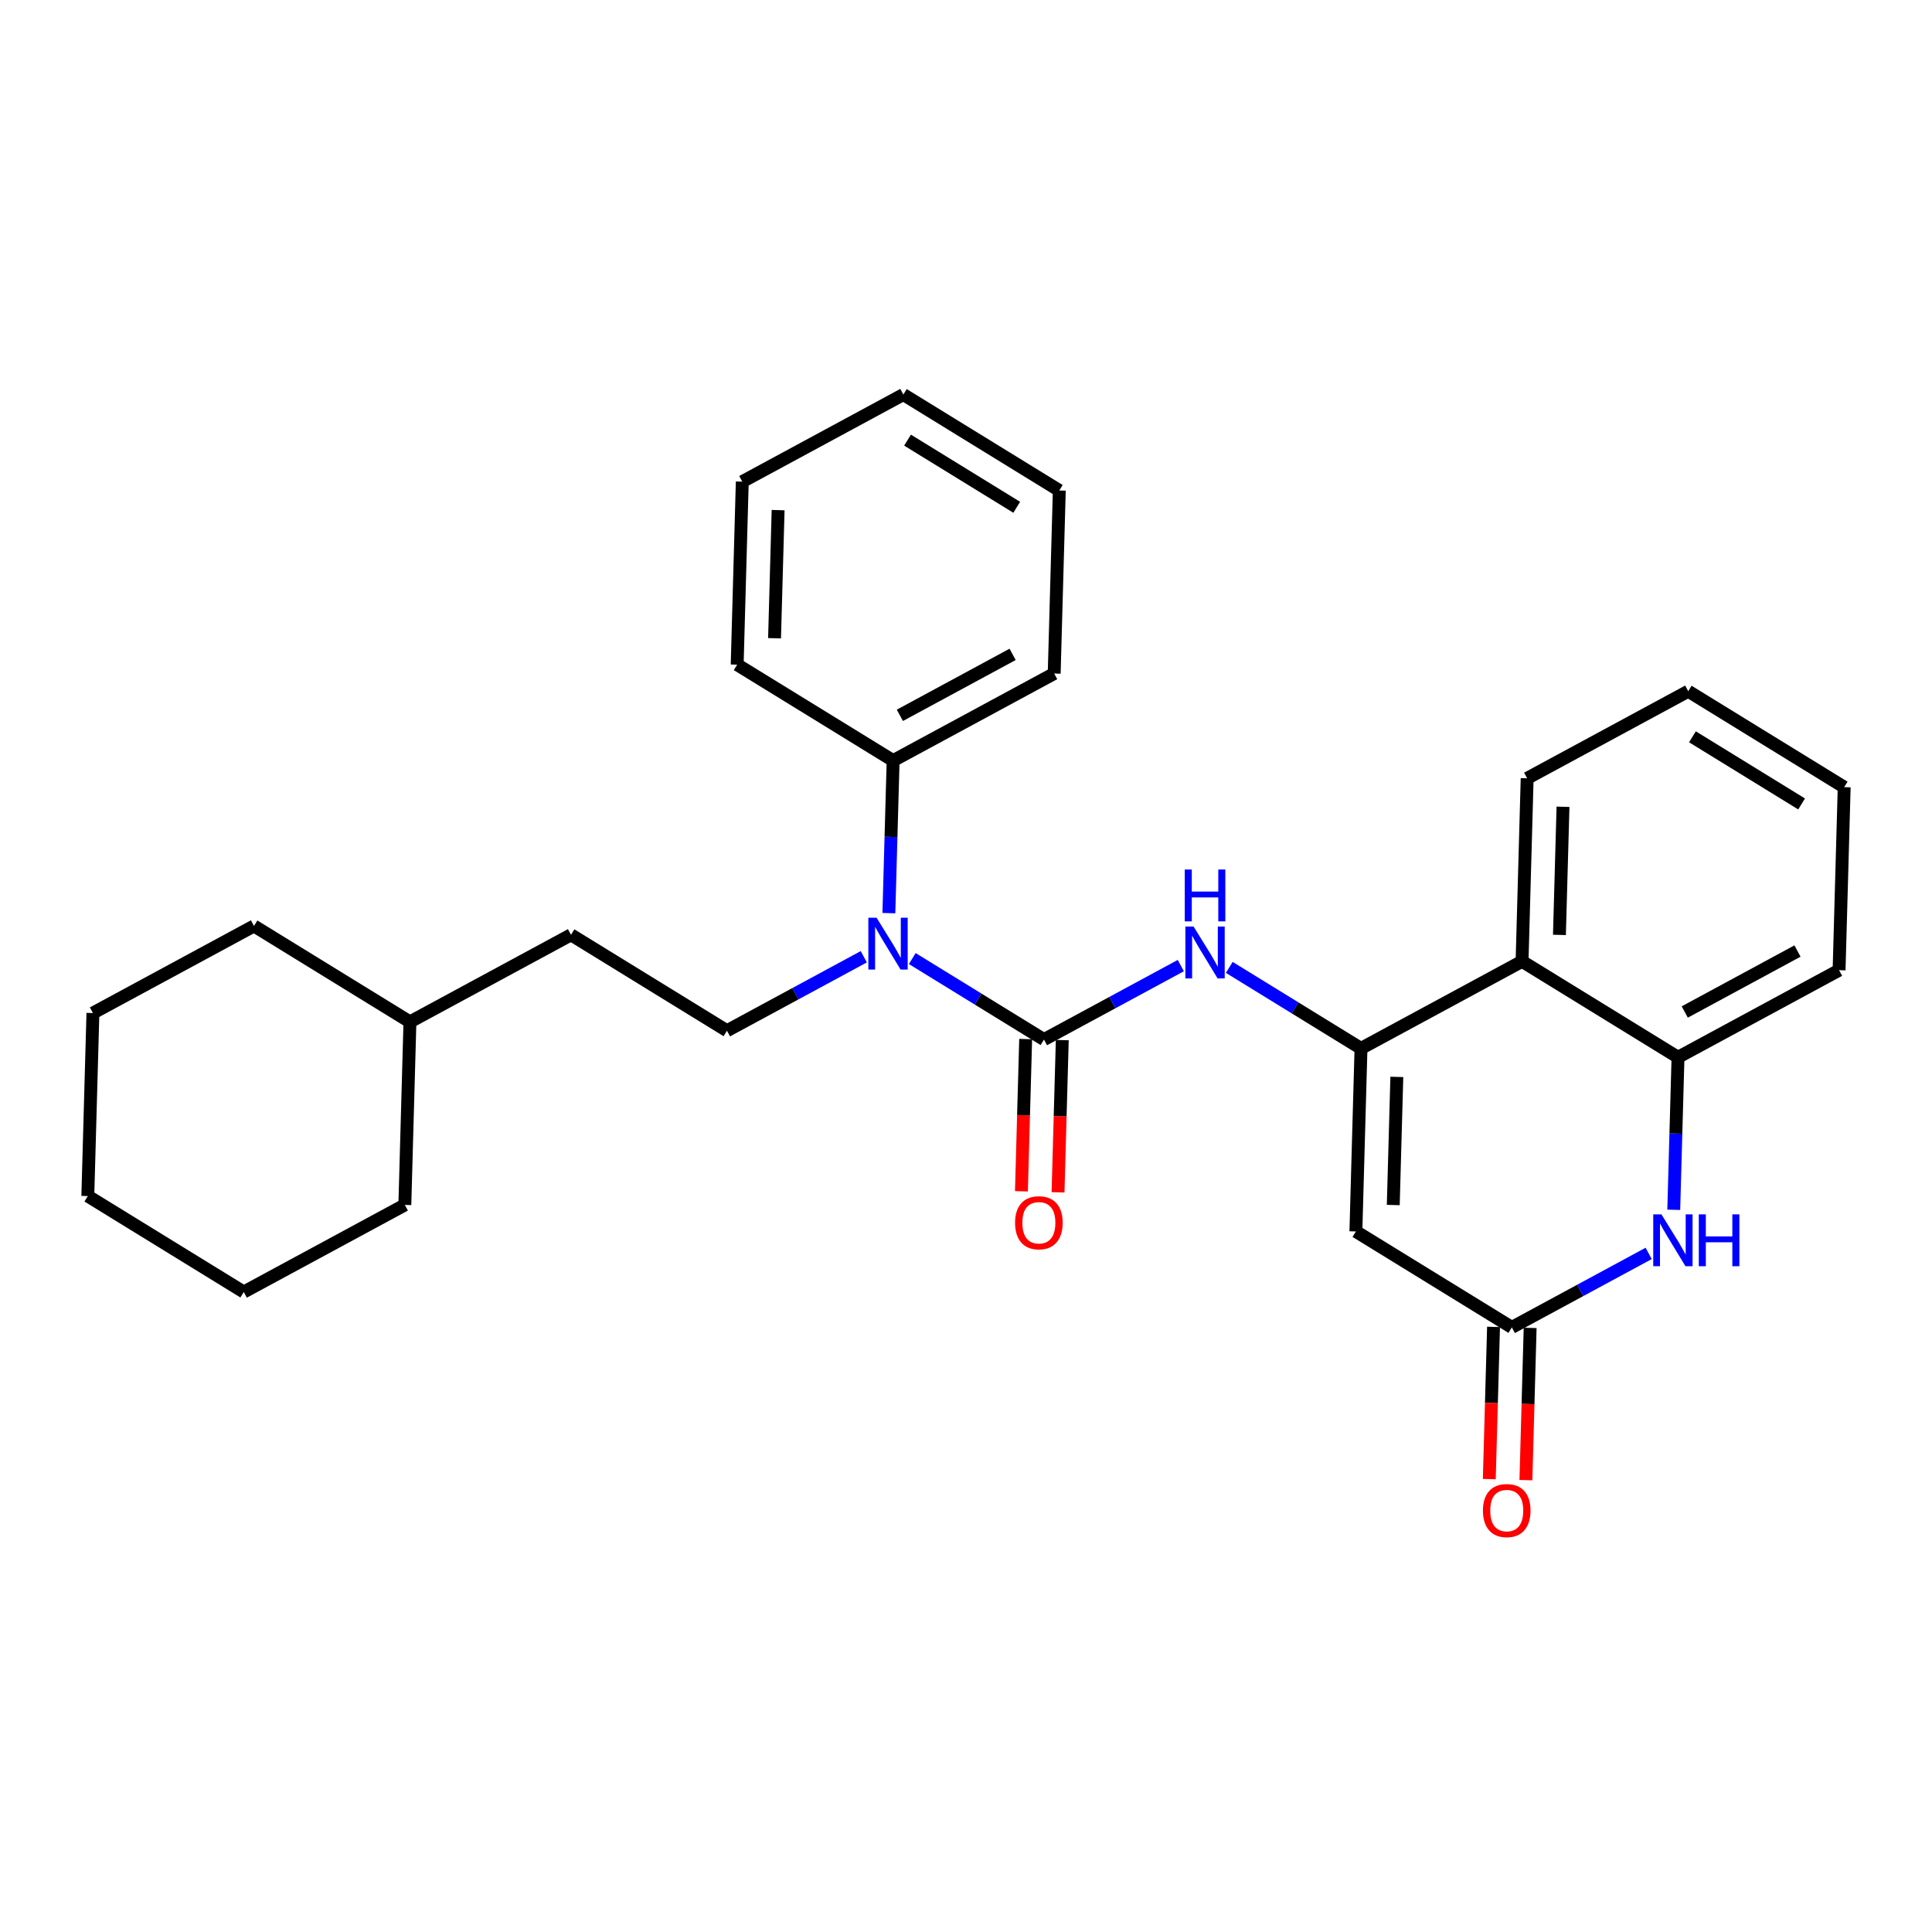 <?xml version='1.0' encoding='iso-8859-1'?>
<svg version='1.1' baseProfile='full'
              xmlns='http://www.w3.org/2000/svg'
                      xmlns:rdkit='http://www.rdkit.org/xml'
                      xmlns:xlink='http://www.w3.org/1999/xlink'
                  xml:space='preserve'
width='300px' height='300px' viewBox='0 0 300 300'>
<!-- END OF HEADER -->
<rect style='opacity:1.0;fill:#FFFFFF;stroke:none' width='300' height='300' x='0' y='0'> </rect>
<rect style='opacity:1.0;fill:#FFFFFF;stroke:none' width='300' height='300' x='0' y='0'> </rect>
<path class='bond-0 atom-0 atom-1' d='M 164.291,185.143 L 164.621,173.324' style='fill:none;fill-rule:evenodd;stroke:#FF0000;stroke-width:2.0px;stroke-linecap:butt;stroke-linejoin:miter;stroke-opacity:1' />
<path class='bond-0 atom-0 atom-1' d='M 164.621,173.324 L 164.95,161.505' style='fill:none;fill-rule:evenodd;stroke:#000000;stroke-width:2.0px;stroke-linecap:butt;stroke-linejoin:miter;stroke-opacity:1' />
<path class='bond-0 atom-0 atom-1' d='M 158.607,184.985 L 158.936,173.165' style='fill:none;fill-rule:evenodd;stroke:#FF0000;stroke-width:2.0px;stroke-linecap:butt;stroke-linejoin:miter;stroke-opacity:1' />
<path class='bond-0 atom-0 atom-1' d='M 158.936,173.165 L 159.266,161.346' style='fill:none;fill-rule:evenodd;stroke:#000000;stroke-width:2.0px;stroke-linecap:butt;stroke-linejoin:miter;stroke-opacity:1' />
<path class='bond-1 atom-1 atom-2' d='M 162.108,161.425 L 172.731,155.681' style='fill:none;fill-rule:evenodd;stroke:#000000;stroke-width:2.0px;stroke-linecap:butt;stroke-linejoin:miter;stroke-opacity:1' />
<path class='bond-1 atom-1 atom-2' d='M 172.731,155.681 L 183.354,149.937' style='fill:none;fill-rule:evenodd;stroke:#0000FF;stroke-width:2.0px;stroke-linecap:butt;stroke-linejoin:miter;stroke-opacity:1' />
<path class='bond-13 atom-1 atom-14' d='M 162.108,161.425 L 151.882,155.135' style='fill:none;fill-rule:evenodd;stroke:#000000;stroke-width:2.0px;stroke-linecap:butt;stroke-linejoin:miter;stroke-opacity:1' />
<path class='bond-13 atom-1 atom-14' d='M 151.882,155.135 L 141.656,148.844' style='fill:none;fill-rule:evenodd;stroke:#0000FF;stroke-width:2.0px;stroke-linecap:butt;stroke-linejoin:miter;stroke-opacity:1' />
<path class='bond-2 atom-2 atom-3' d='M 190.882,150.217 L 201.108,156.508' style='fill:none;fill-rule:evenodd;stroke:#0000FF;stroke-width:2.0px;stroke-linecap:butt;stroke-linejoin:miter;stroke-opacity:1' />
<path class='bond-2 atom-2 atom-3' d='M 201.108,156.508 L 211.335,162.799' style='fill:none;fill-rule:evenodd;stroke:#000000;stroke-width:2.0px;stroke-linecap:butt;stroke-linejoin:miter;stroke-opacity:1' />
<path class='bond-3 atom-3 atom-4' d='M 211.335,162.799 L 210.542,191.22' style='fill:none;fill-rule:evenodd;stroke:#000000;stroke-width:2.0px;stroke-linecap:butt;stroke-linejoin:miter;stroke-opacity:1' />
<path class='bond-3 atom-3 atom-4' d='M 216.9,167.221 L 216.345,187.115' style='fill:none;fill-rule:evenodd;stroke:#000000;stroke-width:2.0px;stroke-linecap:butt;stroke-linejoin:miter;stroke-opacity:1' />
<path class='bond-28 atom-13 atom-3' d='M 236.344,149.275 L 211.335,162.799' style='fill:none;fill-rule:evenodd;stroke:#000000;stroke-width:2.0px;stroke-linecap:butt;stroke-linejoin:miter;stroke-opacity:1' />
<path class='bond-4 atom-4 atom-5' d='M 210.542,191.22 L 234.758,206.117' style='fill:none;fill-rule:evenodd;stroke:#000000;stroke-width:2.0px;stroke-linecap:butt;stroke-linejoin:miter;stroke-opacity:1' />
<path class='bond-5 atom-5 atom-6' d='M 231.916,206.038 L 231.586,217.857' style='fill:none;fill-rule:evenodd;stroke:#000000;stroke-width:2.0px;stroke-linecap:butt;stroke-linejoin:miter;stroke-opacity:1' />
<path class='bond-5 atom-5 atom-6' d='M 231.586,217.857 L 231.256,229.676' style='fill:none;fill-rule:evenodd;stroke:#FF0000;stroke-width:2.0px;stroke-linecap:butt;stroke-linejoin:miter;stroke-opacity:1' />
<path class='bond-5 atom-5 atom-6' d='M 237.6,206.196 L 237.27,218.016' style='fill:none;fill-rule:evenodd;stroke:#000000;stroke-width:2.0px;stroke-linecap:butt;stroke-linejoin:miter;stroke-opacity:1' />
<path class='bond-5 atom-5 atom-6' d='M 237.27,218.016 L 236.941,229.835' style='fill:none;fill-rule:evenodd;stroke:#FF0000;stroke-width:2.0px;stroke-linecap:butt;stroke-linejoin:miter;stroke-opacity:1' />
<path class='bond-6 atom-5 atom-7' d='M 234.758,206.117 L 245.381,200.373' style='fill:none;fill-rule:evenodd;stroke:#000000;stroke-width:2.0px;stroke-linecap:butt;stroke-linejoin:miter;stroke-opacity:1' />
<path class='bond-6 atom-5 atom-7' d='M 245.381,200.373 L 256.003,194.629' style='fill:none;fill-rule:evenodd;stroke:#0000FF;stroke-width:2.0px;stroke-linecap:butt;stroke-linejoin:miter;stroke-opacity:1' />
<path class='bond-7 atom-7 atom-8' d='M 259.9,187.857 L 260.23,176.015' style='fill:none;fill-rule:evenodd;stroke:#0000FF;stroke-width:2.0px;stroke-linecap:butt;stroke-linejoin:miter;stroke-opacity:1' />
<path class='bond-7 atom-7 atom-8' d='M 260.23,176.015 L 260.561,164.173' style='fill:none;fill-rule:evenodd;stroke:#000000;stroke-width:2.0px;stroke-linecap:butt;stroke-linejoin:miter;stroke-opacity:1' />
<path class='bond-8 atom-8 atom-9' d='M 260.561,164.173 L 285.571,150.649' style='fill:none;fill-rule:evenodd;stroke:#000000;stroke-width:2.0px;stroke-linecap:butt;stroke-linejoin:miter;stroke-opacity:1' />
<path class='bond-8 atom-8 atom-9' d='M 261.608,157.142 L 279.114,147.676' style='fill:none;fill-rule:evenodd;stroke:#000000;stroke-width:2.0px;stroke-linecap:butt;stroke-linejoin:miter;stroke-opacity:1' />
<path class='bond-31 atom-13 atom-8' d='M 236.344,149.275 L 260.561,164.173' style='fill:none;fill-rule:evenodd;stroke:#000000;stroke-width:2.0px;stroke-linecap:butt;stroke-linejoin:miter;stroke-opacity:1' />
<path class='bond-9 atom-9 atom-10' d='M 285.571,150.649 L 286.364,122.228' style='fill:none;fill-rule:evenodd;stroke:#000000;stroke-width:2.0px;stroke-linecap:butt;stroke-linejoin:miter;stroke-opacity:1' />
<path class='bond-10 atom-10 atom-11' d='M 286.364,122.228 L 262.147,107.331' style='fill:none;fill-rule:evenodd;stroke:#000000;stroke-width:2.0px;stroke-linecap:butt;stroke-linejoin:miter;stroke-opacity:1' />
<path class='bond-10 atom-10 atom-11' d='M 279.752,124.837 L 262.8,114.409' style='fill:none;fill-rule:evenodd;stroke:#000000;stroke-width:2.0px;stroke-linecap:butt;stroke-linejoin:miter;stroke-opacity:1' />
<path class='bond-11 atom-11 atom-12' d='M 262.147,107.331 L 237.137,120.855' style='fill:none;fill-rule:evenodd;stroke:#000000;stroke-width:2.0px;stroke-linecap:butt;stroke-linejoin:miter;stroke-opacity:1' />
<path class='bond-12 atom-12 atom-13' d='M 237.137,120.855 L 236.344,149.275' style='fill:none;fill-rule:evenodd;stroke:#000000;stroke-width:2.0px;stroke-linecap:butt;stroke-linejoin:miter;stroke-opacity:1' />
<path class='bond-12 atom-12 atom-13' d='M 242.703,125.276 L 242.147,145.171' style='fill:none;fill-rule:evenodd;stroke:#000000;stroke-width:2.0px;stroke-linecap:butt;stroke-linejoin:miter;stroke-opacity:1' />
<path class='bond-14 atom-14 atom-15' d='M 134.127,148.564 L 123.505,154.308' style='fill:none;fill-rule:evenodd;stroke:#0000FF;stroke-width:2.0px;stroke-linecap:butt;stroke-linejoin:miter;stroke-opacity:1' />
<path class='bond-14 atom-14 atom-15' d='M 123.505,154.308 L 112.882,160.052' style='fill:none;fill-rule:evenodd;stroke:#000000;stroke-width:2.0px;stroke-linecap:butt;stroke-linejoin:miter;stroke-opacity:1' />
<path class='bond-22 atom-14 atom-23' d='M 138.024,141.791 L 138.354,129.949' style='fill:none;fill-rule:evenodd;stroke:#0000FF;stroke-width:2.0px;stroke-linecap:butt;stroke-linejoin:miter;stroke-opacity:1' />
<path class='bond-22 atom-14 atom-23' d='M 138.354,129.949 L 138.685,118.107' style='fill:none;fill-rule:evenodd;stroke:#000000;stroke-width:2.0px;stroke-linecap:butt;stroke-linejoin:miter;stroke-opacity:1' />
<path class='bond-15 atom-15 atom-16' d='M 112.882,160.052 L 88.665,145.155' style='fill:none;fill-rule:evenodd;stroke:#000000;stroke-width:2.0px;stroke-linecap:butt;stroke-linejoin:miter;stroke-opacity:1' />
<path class='bond-16 atom-16 atom-17' d='M 88.665,145.155 L 63.656,158.678' style='fill:none;fill-rule:evenodd;stroke:#000000;stroke-width:2.0px;stroke-linecap:butt;stroke-linejoin:miter;stroke-opacity:1' />
<path class='bond-17 atom-17 atom-18' d='M 63.656,158.678 L 39.439,143.781' style='fill:none;fill-rule:evenodd;stroke:#000000;stroke-width:2.0px;stroke-linecap:butt;stroke-linejoin:miter;stroke-opacity:1' />
<path class='bond-29 atom-22 atom-17' d='M 62.863,187.099 L 63.656,158.678' style='fill:none;fill-rule:evenodd;stroke:#000000;stroke-width:2.0px;stroke-linecap:butt;stroke-linejoin:miter;stroke-opacity:1' />
<path class='bond-18 atom-18 atom-19' d='M 39.439,143.781 L 14.429,157.305' style='fill:none;fill-rule:evenodd;stroke:#000000;stroke-width:2.0px;stroke-linecap:butt;stroke-linejoin:miter;stroke-opacity:1' />
<path class='bond-19 atom-19 atom-20' d='M 14.429,157.305 L 13.636,185.725' style='fill:none;fill-rule:evenodd;stroke:#000000;stroke-width:2.0px;stroke-linecap:butt;stroke-linejoin:miter;stroke-opacity:1' />
<path class='bond-20 atom-20 atom-21' d='M 13.636,185.725 L 37.853,200.623' style='fill:none;fill-rule:evenodd;stroke:#000000;stroke-width:2.0px;stroke-linecap:butt;stroke-linejoin:miter;stroke-opacity:1' />
<path class='bond-21 atom-21 atom-22' d='M 37.853,200.623 L 62.863,187.099' style='fill:none;fill-rule:evenodd;stroke:#000000;stroke-width:2.0px;stroke-linecap:butt;stroke-linejoin:miter;stroke-opacity:1' />
<path class='bond-23 atom-23 atom-24' d='M 138.685,118.107 L 163.694,104.584' style='fill:none;fill-rule:evenodd;stroke:#000000;stroke-width:2.0px;stroke-linecap:butt;stroke-linejoin:miter;stroke-opacity:1' />
<path class='bond-23 atom-23 atom-24' d='M 139.731,111.077 L 157.238,101.61' style='fill:none;fill-rule:evenodd;stroke:#000000;stroke-width:2.0px;stroke-linecap:butt;stroke-linejoin:miter;stroke-opacity:1' />
<path class='bond-30 atom-28 atom-23' d='M 114.468,103.21 L 138.685,118.107' style='fill:none;fill-rule:evenodd;stroke:#000000;stroke-width:2.0px;stroke-linecap:butt;stroke-linejoin:miter;stroke-opacity:1' />
<path class='bond-24 atom-24 atom-25' d='M 163.694,104.584 L 164.487,76.163' style='fill:none;fill-rule:evenodd;stroke:#000000;stroke-width:2.0px;stroke-linecap:butt;stroke-linejoin:miter;stroke-opacity:1' />
<path class='bond-25 atom-25 atom-26' d='M 164.487,76.163 L 140.271,61.266' style='fill:none;fill-rule:evenodd;stroke:#000000;stroke-width:2.0px;stroke-linecap:butt;stroke-linejoin:miter;stroke-opacity:1' />
<path class='bond-25 atom-25 atom-26' d='M 157.876,78.772 L 140.924,68.344' style='fill:none;fill-rule:evenodd;stroke:#000000;stroke-width:2.0px;stroke-linecap:butt;stroke-linejoin:miter;stroke-opacity:1' />
<path class='bond-26 atom-26 atom-27' d='M 140.271,61.266 L 115.261,74.789' style='fill:none;fill-rule:evenodd;stroke:#000000;stroke-width:2.0px;stroke-linecap:butt;stroke-linejoin:miter;stroke-opacity:1' />
<path class='bond-27 atom-27 atom-28' d='M 115.261,74.789 L 114.468,103.21' style='fill:none;fill-rule:evenodd;stroke:#000000;stroke-width:2.0px;stroke-linecap:butt;stroke-linejoin:miter;stroke-opacity:1' />
<path class='bond-27 atom-27 atom-28' d='M 120.826,79.211 L 120.271,99.106' style='fill:none;fill-rule:evenodd;stroke:#000000;stroke-width:2.0px;stroke-linecap:butt;stroke-linejoin:miter;stroke-opacity:1' />
<path  class='atom-0' d='M 157.619 189.869
Q 157.619 187.936, 158.574 186.855
Q 159.53 185.775, 161.315 185.775
Q 163.101 185.775, 164.056 186.855
Q 165.011 187.936, 165.011 189.869
Q 165.011 191.825, 164.045 192.94
Q 163.078 194.043, 161.315 194.043
Q 159.541 194.043, 158.574 192.94
Q 157.619 191.836, 157.619 189.869
M 161.315 193.133
Q 162.544 193.133, 163.203 192.314
Q 163.874 191.484, 163.874 189.869
Q 163.874 188.288, 163.203 187.492
Q 162.544 186.685, 161.315 186.685
Q 160.087 186.685, 159.416 187.481
Q 158.756 188.277, 158.756 189.869
Q 158.756 191.495, 159.416 192.314
Q 160.087 193.133, 161.315 193.133
' fill='#FF0000'/>
<path  class='atom-2' d='M 185.338 143.876
L 187.977 148.141
Q 188.238 148.561, 188.659 149.323
Q 189.08 150.085, 189.103 150.131
L 189.103 143.876
L 190.172 143.876
L 190.172 151.928
L 189.068 151.928
L 186.237 147.265
Q 185.907 146.719, 185.554 146.093
Q 185.213 145.468, 185.111 145.275
L 185.111 151.928
L 184.064 151.928
L 184.064 143.876
L 185.338 143.876
' fill='#0000FF'/>
<path  class='atom-2' d='M 183.968 135.019
L 185.06 135.019
L 185.06 138.442
L 189.176 138.442
L 189.176 135.019
L 190.268 135.019
L 190.268 143.071
L 189.176 143.071
L 189.176 139.352
L 185.06 139.352
L 185.06 143.071
L 183.968 143.071
L 183.968 135.019
' fill='#0000FF'/>
<path  class='atom-6' d='M 230.269 234.561
Q 230.269 232.627, 231.224 231.547
Q 232.18 230.466, 233.965 230.466
Q 235.751 230.466, 236.706 231.547
Q 237.661 232.627, 237.661 234.561
Q 237.661 236.517, 236.695 237.631
Q 235.728 238.734, 233.965 238.734
Q 232.191 238.734, 231.224 237.631
Q 230.269 236.528, 230.269 234.561
M 233.965 237.825
Q 235.193 237.825, 235.853 237.006
Q 236.524 236.175, 236.524 234.561
Q 236.524 232.98, 235.853 232.184
Q 235.193 231.376, 233.965 231.376
Q 232.737 231.376, 232.066 232.172
Q 231.406 232.968, 231.406 234.561
Q 231.406 236.187, 232.066 237.006
Q 232.737 237.825, 233.965 237.825
' fill='#FF0000'/>
<path  class='atom-7' d='M 257.988 188.567
L 260.627 192.832
Q 260.888 193.253, 261.309 194.015
Q 261.73 194.777, 261.752 194.822
L 261.752 188.567
L 262.821 188.567
L 262.821 196.619
L 261.718 196.619
L 258.886 191.956
Q 258.557 191.411, 258.204 190.785
Q 257.863 190.16, 257.761 189.966
L 257.761 196.619
L 256.714 196.619
L 256.714 188.567
L 257.988 188.567
' fill='#0000FF'/>
<path  class='atom-7' d='M 263.788 188.567
L 264.88 188.567
L 264.88 191.991
L 268.997 191.991
L 268.997 188.567
L 270.089 188.567
L 270.089 196.619
L 268.997 196.619
L 268.997 192.9
L 264.88 192.9
L 264.88 196.619
L 263.788 196.619
L 263.788 188.567
' fill='#0000FF'/>
<path  class='atom-14' d='M 136.112 142.502
L 138.75 146.767
Q 139.012 147.188, 139.433 147.95
Q 139.853 148.712, 139.876 148.757
L 139.876 142.502
L 140.945 142.502
L 140.945 150.554
L 139.842 150.554
L 137.01 145.891
Q 136.68 145.345, 136.328 144.72
Q 135.987 144.094, 135.884 143.901
L 135.884 150.554
L 134.838 150.554
L 134.838 142.502
L 136.112 142.502
' fill='#0000FF'/>
</svg>
